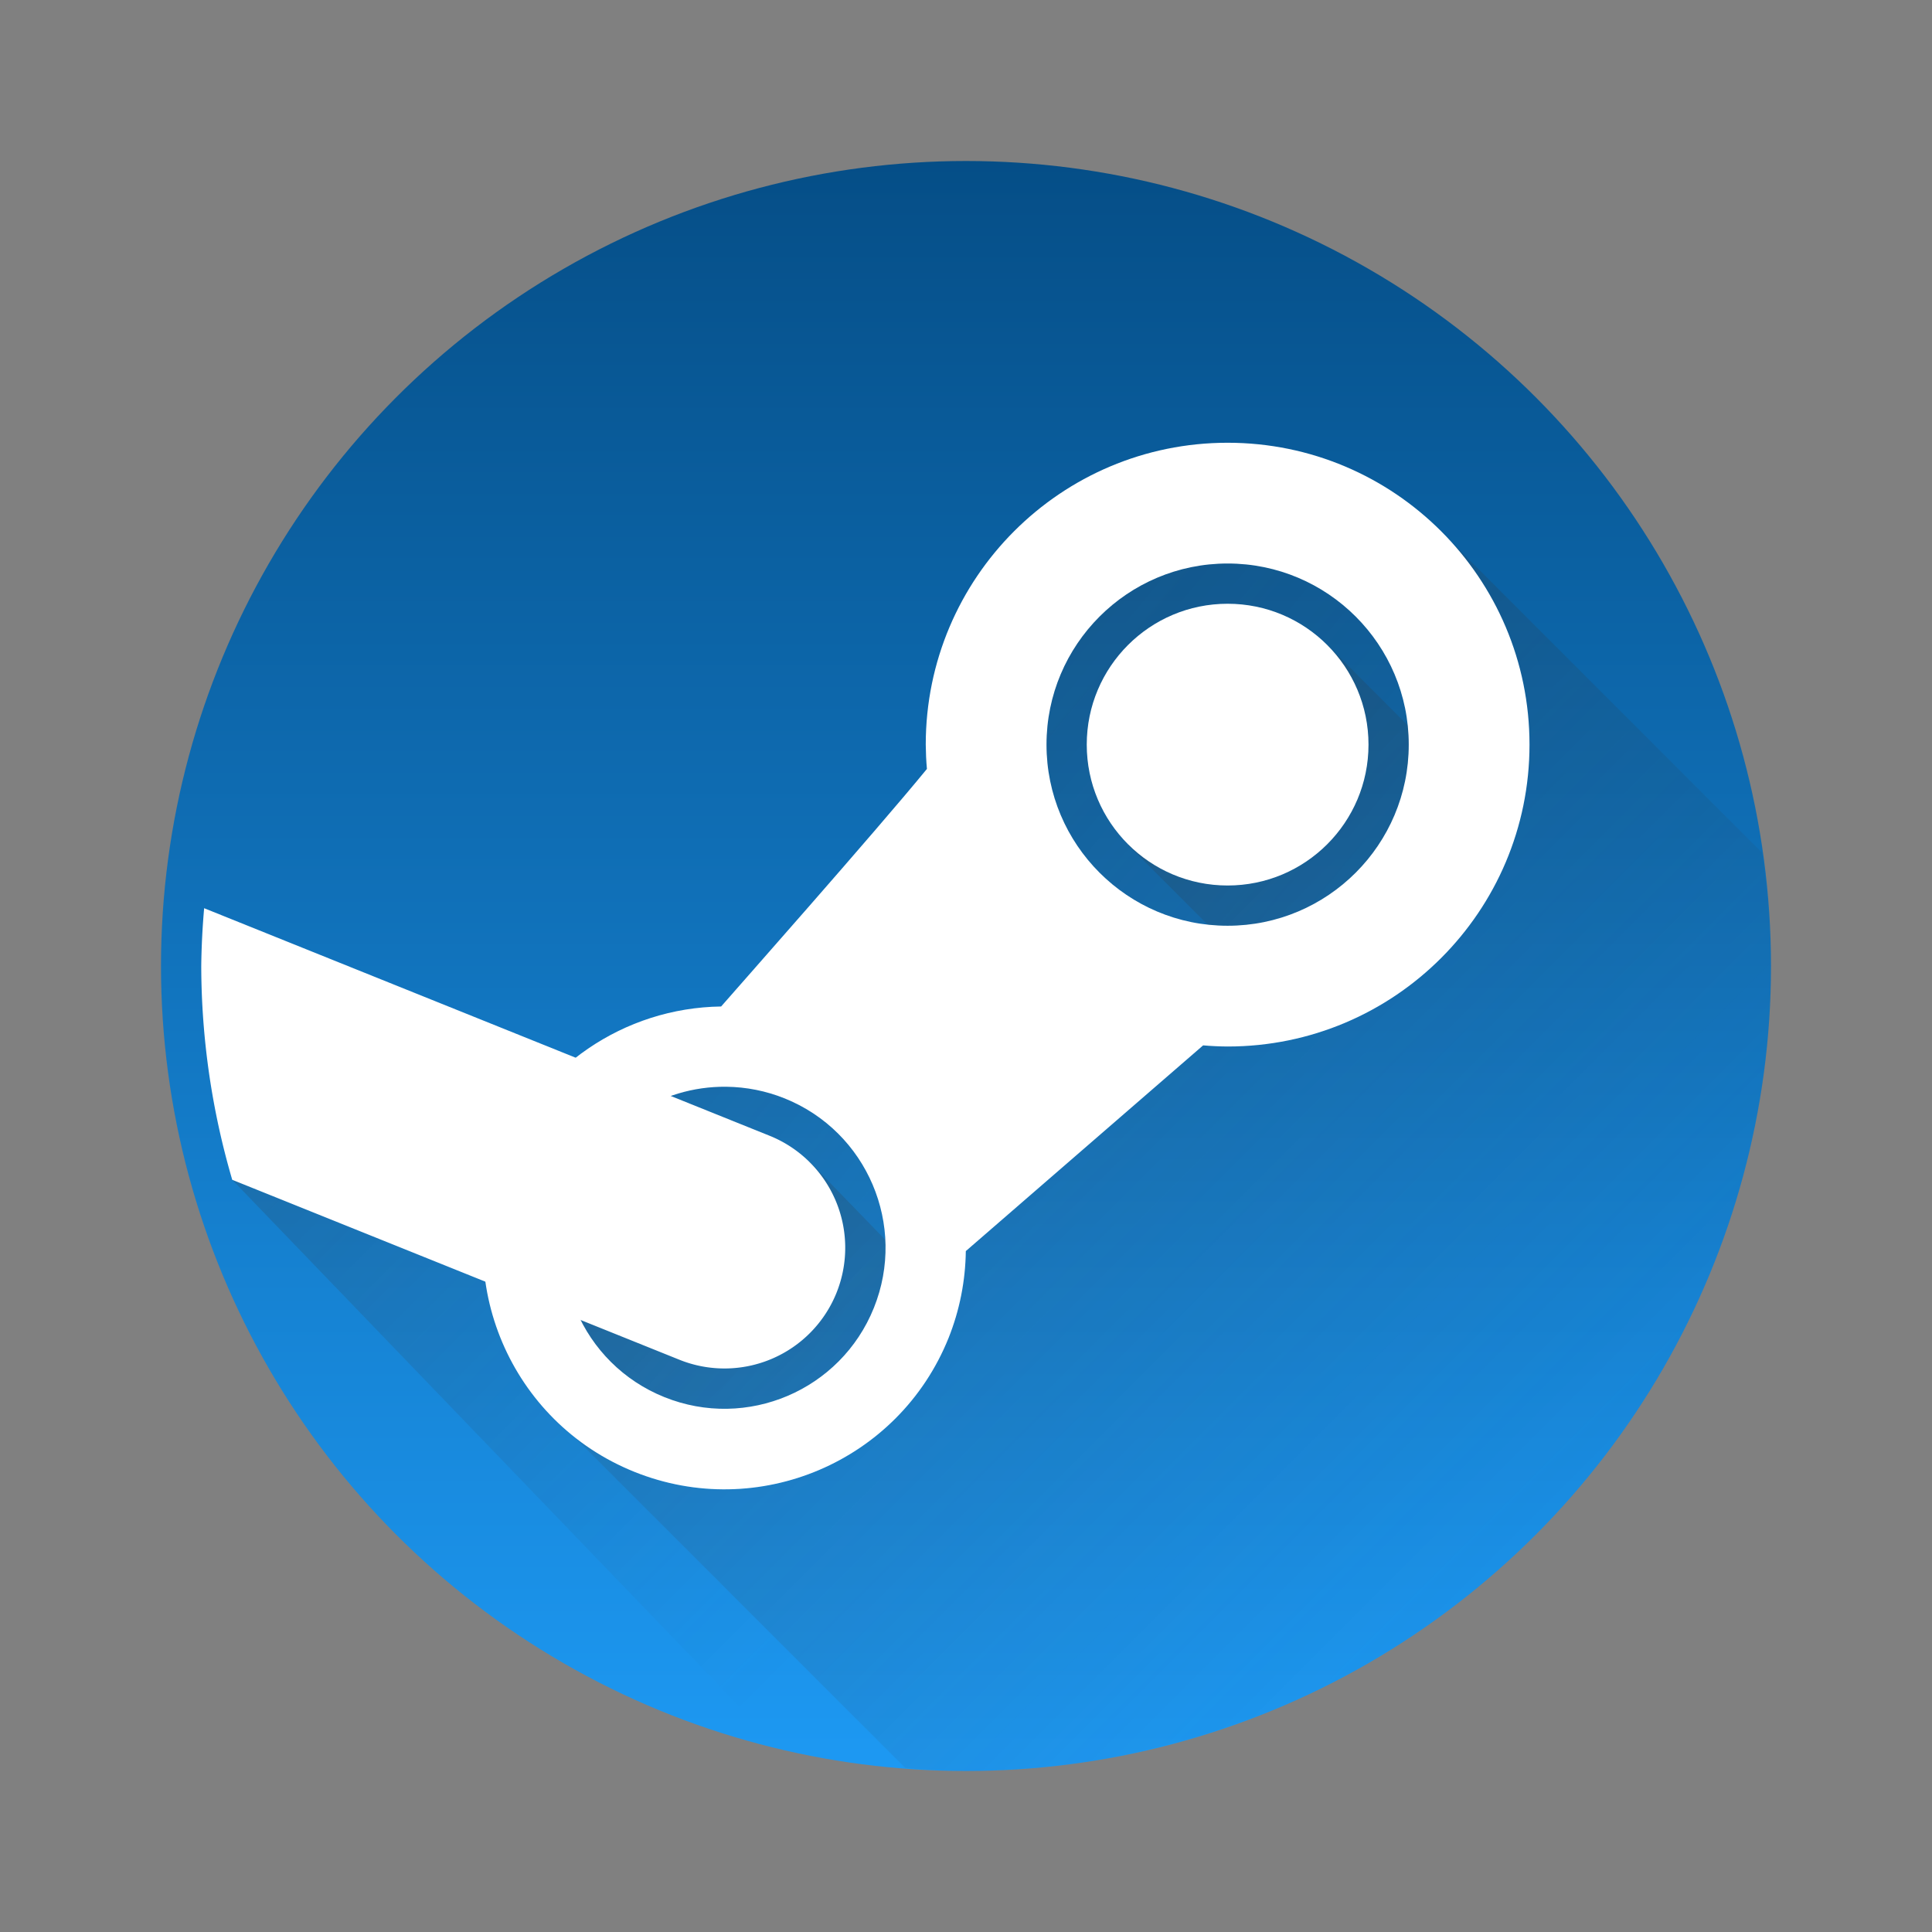 <?xml version="1.0" encoding="UTF-8" standalone="no"?>
<svg xmlns="http://www.w3.org/2000/svg" xmlns:xlink="http://www.w3.org/1999/xlink" width="48" height="48" viewBox="0 0 48 48" version="1.1">
 <rect x="0" y="0" width="48" height="48" fill="#808080" stroke="none"/>
 <defs>
  <linearGradient id="blue-gradient-5">
   <stop style="stop-color:#054e87;stop-opacity:1" offset="0"/>
   <stop style="stop-color:#1d99f3;stop-opacity:1" offset="1"/>
  </linearGradient>
  <linearGradient id="shadow-3">
   <stop style="stop-color:#31363b;stop-opacity:0.208" offset="0"/>
   <stop style="stop-color:#31363b;stop-opacity:0;" offset="1"/>
  </linearGradient>
  <linearGradient xlink:href="#shadow-3" id="linearGradient4199" x1="21.969" y1="1035.362" x2="35.969" y2="1049.362" gradientUnits="userSpaceOnUse" gradientTransform="translate(10,-14)"/>
  <linearGradient xlink:href="#shadow-3" id="linearGradient4203" gradientUnits="userSpaceOnUse" x1="23" y1="1035.362" x2="36" y2="1048.362" gradientTransform="translate(13,-1021.362)"/>
  <linearGradient xlink:href="#shadow-3" id="linearGradient4227" gradientUnits="userSpaceOnUse" gradientTransform="translate(-15.75,-1005.862)" x1="21.475" y1="1035.158" x2="34.475" y2="1048.158"/>
  <linearGradient xlink:href="#blue-gradient-5" id="linearGradient4351" x1="24" y1="1008.362" x2="24" y2="1048.362" gradientUnits="userSpaceOnUse"/>
  <linearGradient xlink:href="#shadow-3" id="linearGradient4373" gradientUnits="userSpaceOnUse" gradientTransform="translate(5.978,-17.513)" x1="21.085" y1="1036.975" x2="35.969" y2="1049.362"/>
  <linearGradient xlink:href="#shadow-3" id="linearGradient4377" gradientUnits="userSpaceOnUse" gradientTransform="translate(-6.33,-4.852)" x1="21.085" y1="1036.975" x2="35.969" y2="1049.362"/>
  <linearGradient xlink:href="#shadow-3" id="linearGradient4381" gradientUnits="userSpaceOnUse" gradientTransform="translate(-2.87,-1.17)" x1="21.969" y1="1035.362" x2="35.969" y2="1049.362"/>
 </defs>
 <g transform="translate(0,-1004.362)">
  <circle style="opacity:1;fill:url(#linearGradient4351);fill-opacity:1;stroke:none;stroke-width:1;stroke-linecap:round;stroke-linejoin:round;stroke-miterlimit:4;stroke-dasharray:none;stroke-opacity:1" cx="24" cy="1028.362" r="20"/>
  <path d="m 26.586,1028.025 8.105,-0.42 1.91,-6.755 -5.591,-4.442 -6.871,5.833 z" style="fill:url(#linearGradient4373);fill-opacity:1;fill-rule:evenodd;stroke:none;stroke-width:1px;stroke-linecap:butt;stroke-linejoin:miter;stroke-opacity:1"/>
  <path style="fill:url(#linearGradient4199);fill-opacity:1;fill-rule:evenodd;stroke:none;stroke-width:1px;stroke-linecap:butt;stroke-linejoin:miter;stroke-opacity:1" d="M 31.028,1028.357 35,1027.362 l 1.977,-2.977 -4,-4 -4.949,4.971 z"/>
  <path style="fill:url(#linearGradient4203);fill-opacity:1.0;fill-rule:evenodd;stroke:none;stroke-width:1px;stroke-linecap:butt;stroke-linejoin:miter;stroke-opacity:1" d="M 35.924 13.33 C 37.207 14.676 38 16.494 38 18.5 C 38 22.642 34.642 26 30.5 26 C 30.297 25.999 30.093 25.989 29.891 25.971 L 23.994 31.082 C 23.986 31.822 23.841 32.553 23.566 33.24 C 22.329 36.315 18.834 37.804 15.76 36.566 C 15.517 36.469 15.289 36.351 15.066 36.227 C 15.023 36.202 14.98 36.178 14.938 36.152 C 14.726 36.027 14.523 35.892 14.332 35.744 C 14.326 35.739 14.319 35.735 14.312 35.73 L 14.301 35.732 L 22.494 43.926 C 22.995 43.969 23.497 43.994 24 44 A 20 20 0 0 0 25.311 43.953 C 25.377 43.949 25.443 43.942 25.51 43.938 A 20 20 0 0 0 27.355 43.715 C 27.387 43.709 27.419 43.703 27.451 43.697 A 20 20 0 0 0 28.848 43.385 C 29.088 43.325 29.329 43.268 29.566 43.199 A 20 20 0 0 0 30.783 42.795 C 31.004 42.715 31.228 42.64 31.445 42.553 A 20 20 0 0 0 32.594 42.039 C 32.813 41.934 33.035 41.835 33.25 41.723 A 20 20 0 0 0 34.281 41.131 C 34.513 40.991 34.749 40.859 34.975 40.711 A 20 20 0 0 0 35.928 40.025 C 36.134 39.872 36.347 39.726 36.547 39.564 A 20 20 0 0 0 37.455 38.768 C 37.645 38.594 37.842 38.428 38.025 38.248 A 20 20 0 0 0 38.859 37.355 C 39.023 37.174 39.195 37 39.352 36.812 A 20 20 0 0 0 40.215 35.676 C 40.317 35.534 40.431 35.401 40.529 35.256 A 20 20 0 0 0 43.9 25.998 C 43.9 25.997 43.9 25.997 43.9 25.996 A 20 20 0 0 0 43.9 25.99 A 20 20 0 0 0 44 24 A 20 20 0 0 0 43.779 21.186 L 35.924 13.33 z" transform="translate(0,1004.362)"/>
  <path style="fill:url(#linearGradient4377);fill-opacity:1;fill-rule:evenodd;stroke:none;stroke-width:1px;stroke-linecap:butt;stroke-linejoin:miter;stroke-opacity:1" d="m 15.316,1040.068 6.359,-0.641 1.358,-7.551 -6.63,-1.768 -3.8,4.573 z"/>
  <path d="m 16.985,1040.234 3.972,-0.416 2.211,-3.445 -3.062,-3.156 -6.933,3.987 z" style="fill:url(#linearGradient4381);fill-opacity:1;fill-rule:evenodd;stroke:none;stroke-width:1px;stroke-linecap:butt;stroke-linejoin:miter;stroke-opacity:1"/>
  <path style="fill:url(#linearGradient4227);fill-opacity:1;fill-rule:evenodd;stroke:none;stroke-width:1px;stroke-linecap:butt;stroke-linejoin:miter;stroke-opacity:1" d="M 5.77 29.312 L 19.363 43.432 A 20 20 0 0 0 22.494 43.926 L 14.301 35.732 L 12.299 30.758 L 5.77 29.312 z" transform="translate(0,1004.362)"/>
  <path style="opacity:1;fill:#ffffff;fill-opacity:1;stroke:none;stroke-width:1;stroke-linecap:round;stroke-linejoin:round;stroke-miterlimit:4;stroke-dasharray:none;stroke-opacity:1" d="m 30.5,11 c -4.142,0 -7.5,3.358 -7.5,7.5 0.002,0.201 0.011,0.403 0.029,0.604 -1.29,1.576 -4.805,5.547 -5.113,5.902 -2.417,0.033 -4.578,1.513 -5.482,3.754 -1.237,3.074 0.252,6.57 3.326,7.807 3.074,1.237 6.57,-0.252 7.807,-3.326 0.274,-0.687 0.419,-1.419 0.428,-2.158 l 5.896,-5.111 C 30.093,25.989 30.297,25.999 30.5,26 34.642,26 38,22.642 38,18.5 38,14.358 34.642,11 30.5,11 Z m 0,3 c 2.485,0 4.5,2.015 4.5,4.5 -10e-7,2.485 -2.015,4.5 -4.5,4.5 -2.485,0 -4.5,-2.015 -4.5,-4.5 1e-6,-2.485 2.015,-4.5 4.5,-4.5 z M 18.047,27 c 0.496,0.006 0.987,0.104 1.447,0.289 2.05,0.825 3.042,3.156 2.217,5.205 -0.825,2.05 -3.156,3.042 -5.205,2.217 C 14.456,33.886 13.464,31.555 14.289,29.506 14.905,27.976 16.397,26.981 18.047,27 Z" transform="translate(0,1004.362)"/>
  <ellipse style="opacity:1;fill:#ffffff;fill-opacity:1;stroke:none;stroke-width:1;stroke-linecap:round;stroke-linejoin:round;stroke-miterlimit:4;stroke-dasharray:none;stroke-opacity:1" cx="30.5" cy="1022.862" rx="3.5" ry="3.5"/>
  <path style="opacity:1;fill:#ffffff;fill-opacity:1;stroke:none;stroke-width:1;stroke-linecap:round;stroke-linejoin:round;stroke-miterlimit:4;stroke-dasharray:none;stroke-opacity:1" d="M 5.072 22.564 A 19 19 0 0 0 5 24 A 19 19 0 0 0 5.77 29.312 L 16.881 33.783 A 3 3 0 0 0 20.783 32.119 A 3 3 0 0 0 19.119 28.217 L 5.072 22.564 z" transform="translate(0,1004.362)"/>
 </g>
</svg>
